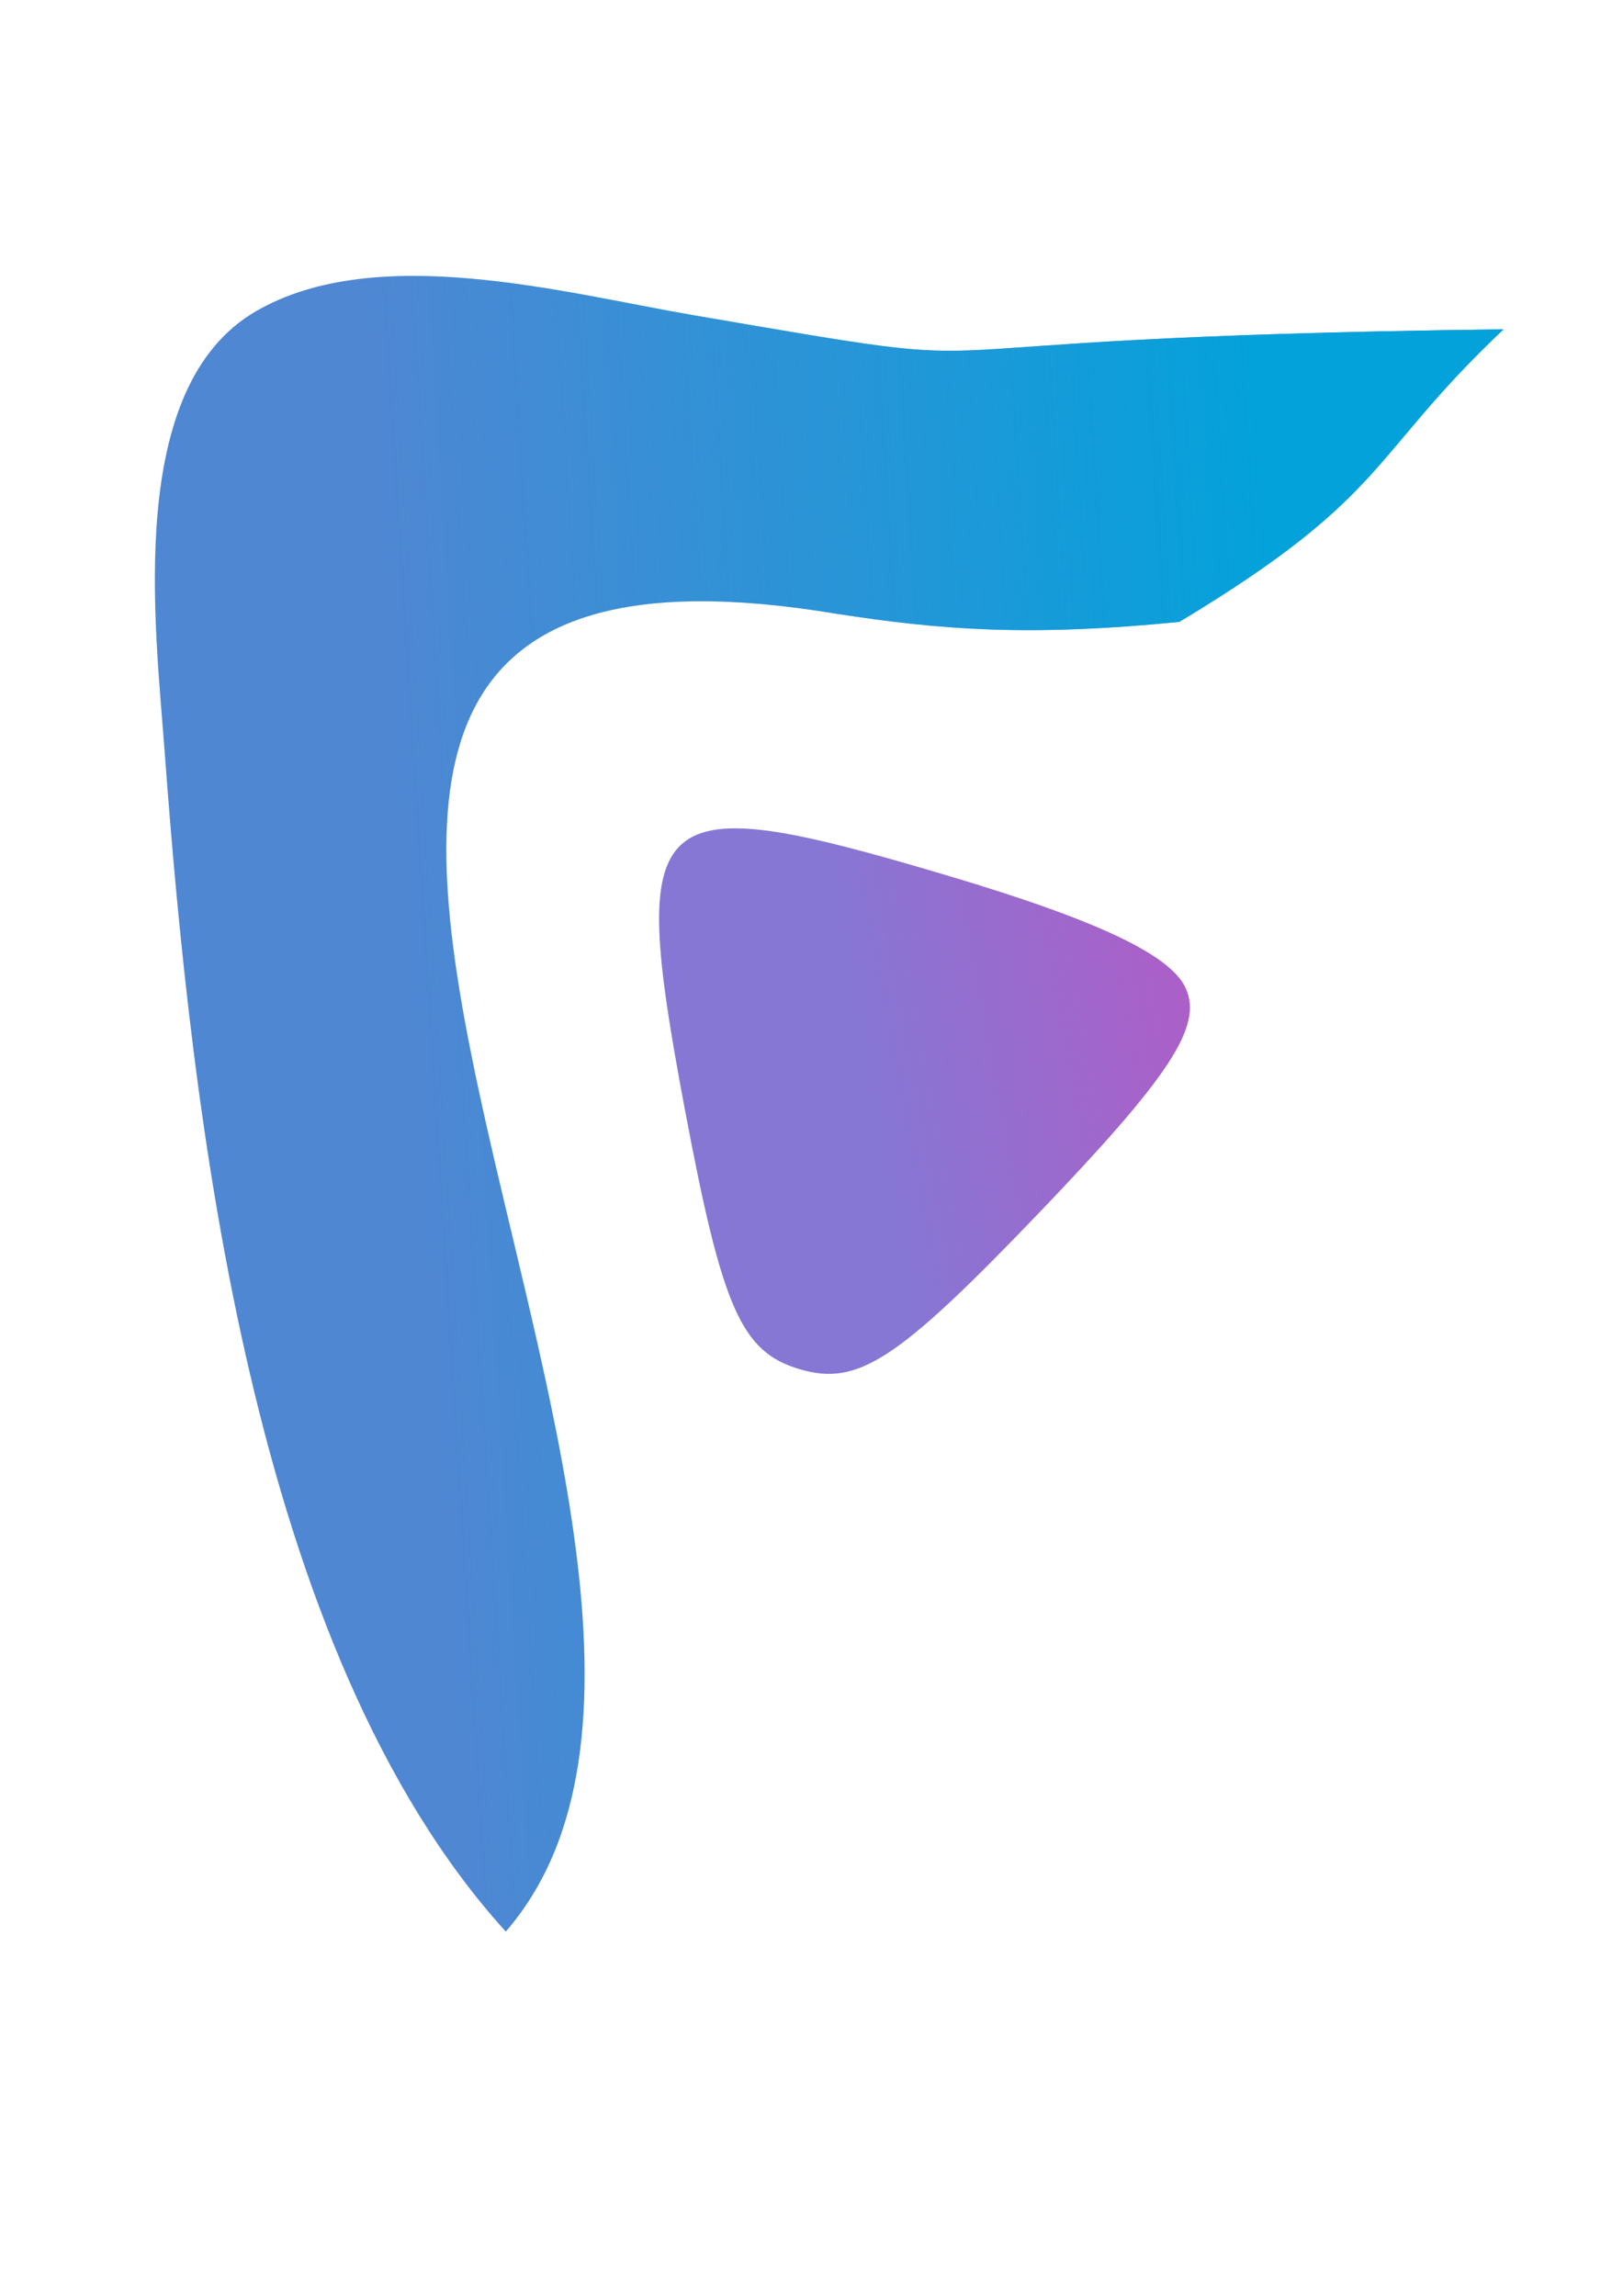 <?xml version="1.0" encoding="UTF-8" standalone="no"?>
<!-- Created with Inkscape (http://www.inkscape.org/) -->

<svg
   width="210mm"
   height="297mm"
   viewBox="0 0 210 297"
   version="1.1"
   id="svg5"
   inkscape:version="1.1 (c68e22c387, 2021-05-23)"
   sodipodi:docname="finampLogo.svg"
   xmlns:inkscape="http://www.inkscape.org/namespaces/inkscape"
   xmlns:sodipodi="http://sodipodi.sourceforge.net/DTD/sodipodi-0.dtd"
   xmlns:xlink="http://www.w3.org/1999/xlink"
   xmlns="http://www.w3.org/2000/svg"
   xmlns:svg="http://www.w3.org/2000/svg">
  <sodipodi:namedview
     id="namedview7"
     pagecolor="#ffffff"
     bordercolor="#666666"
     borderopacity="1.0"
     inkscape:pageshadow="2"
     inkscape:pageopacity="0.0"
     inkscape:pagecheckerboard="0"
     inkscape:document-units="mm"
     showgrid="false"
     inkscape:zoom="0.5499273"
     inkscape:cx="113.65139"
     inkscape:cy="371.86734"
     inkscape:window-width="2560"
     inkscape:window-height="1387"
     inkscape:window-x="1912"
     inkscape:window-y="22"
     inkscape:window-maximized="1"
     inkscape:current-layer="layer1" />
  <defs
     id="defs2">
    <linearGradient
       inkscape:collect="always"
       id="linearGradient19145">
      <stop
         style="stop-color:#ac5fc8;stop-opacity:1;"
         offset="0"
         id="stop19141" />
      <stop
         style="stop-color:#ac5fc8;stop-opacity:0;"
         offset="1"
         id="stop19143" />
    </linearGradient>
    <linearGradient
       inkscape:collect="always"
       id="linearGradient13668">
      <stop
         style="stop-color:#03a2db;stop-opacity:1;"
         offset="0"
         id="stop13664" />
      <stop
         style="stop-color:#03a2db;stop-opacity:0;"
         offset="1"
         id="stop13666" />
    </linearGradient>
    <linearGradient
       inkscape:collect="always"
       xlink:href="#linearGradient13668"
       id="linearGradient13670"
       x1="56.773"
       y1="173.686"
       x2="14.915"
       y2="176.332"
       gradientUnits="userSpaceOnUse"
       gradientTransform="matrix(2.745,0,0,2.745,13.238,-340.27)" />
    <linearGradient
       inkscape:collect="always"
       xlink:href="#linearGradient19145"
       id="linearGradient19147"
       x1="156.907"
       y1="171.534"
       x2="141.451"
       y2="174.408"
       gradientUnits="userSpaceOnUse"
       gradientTransform="translate(-69.983,2.649)" />
  </defs>
  <g
     inkscape:label="Layer 1"
     inkscape:groupmode="layer"
     id="layer1">
    <g
       id="g19295"
       transform="matrix(2.745,0,0,2.745,-85.149,-350.175)"
       inkscape:export-filename="C:\Users\Sivilian\Pictures\Finamp.png"
       inkscape:export-xdpi="113"
       inkscape:export-ydpi="113">
      <path
         style="fill:#8374d3;fill-opacity:0.976;stroke-width:1.388"
         d="m 86.924,174.183 c 0.762,1.785 -0.783,4.13 -6.976,10.591 -6.639,6.926 -8.499,8.137 -11.243,7.32 -2.745,-0.817 -3.639,-2.848 -5.41,-12.277 -2.701,-14.381 -1.783,-15.2 12.338,-10.997 7.155,2.13 10.613,3.772 11.292,5.363 z"
         id="path357"
         sodipodi:nodetypes="ssssss" />
      <path
         style="fill:url(#linearGradient19147);fill-opacity:1;stroke-width:1.388"
         d="m 86.924,174.183 c 0.762,1.785 -0.783,4.13 -6.976,10.591 -6.639,6.926 -8.499,8.137 -11.243,7.32 -2.745,-0.817 -3.639,-2.848 -5.41,-12.277 -2.701,-14.381 -1.783,-15.2 12.338,-10.997 7.155,2.13 10.613,3.772 11.292,5.363 z"
         id="path357-3"
         sodipodi:nodetypes="ssssss" />
    </g>
    <path
       style="fill:#4f87d3;stroke:none;stroke-width:4.053"
       d="M 65.443,249.881 C 107.399,201.461 -0.871,61.238 108.179,79.392 c 13.37,2.075 24.81,3.005 44.423,1.056 27.287,-16.434 24.389,-21.254 41.935,-37.842 -89.539,1.086 -55.66,6.597 -104.905,-1.848 C 73.12,37.926 48.769,31.205 33.133,40.255 16.154,50.083 20.097,80.906 21.301,97.192 24.808,144.617 32.519,213.596 65.443,249.881"
       id="path129"
       sodipodi:nodetypes="cccccccc"
       inkscape:export-filename="C:\Users\Sivilian\Pictures\Finamp.png"
       inkscape:export-xdpi="113"
       inkscape:export-ydpi="113" />
    <path
       style="fill:url(#linearGradient13670);fill-opacity:1;stroke:none;stroke-width:4.053"
       d="M 65.443,249.881 C 107.399,201.461 -0.871,61.238 108.179,79.392 c 13.37,2.075 24.81,3.005 44.423,1.056 27.287,-16.434 24.389,-21.254 41.935,-37.842 -89.539,1.086 -55.66,6.597 -104.905,-1.848 C 73.12,37.926 48.769,31.205 33.133,40.255 16.154,50.083 20.097,80.906 21.301,97.192 24.808,144.617 32.519,213.596 65.443,249.881"
       id="path129-6"
       sodipodi:nodetypes="cccccccc"
       inkscape:export-filename="C:\Users\Sivilian\Pictures\Finamp.png"
       inkscape:export-xdpi="113"
       inkscape:export-ydpi="113" />
  </g>
</svg>
